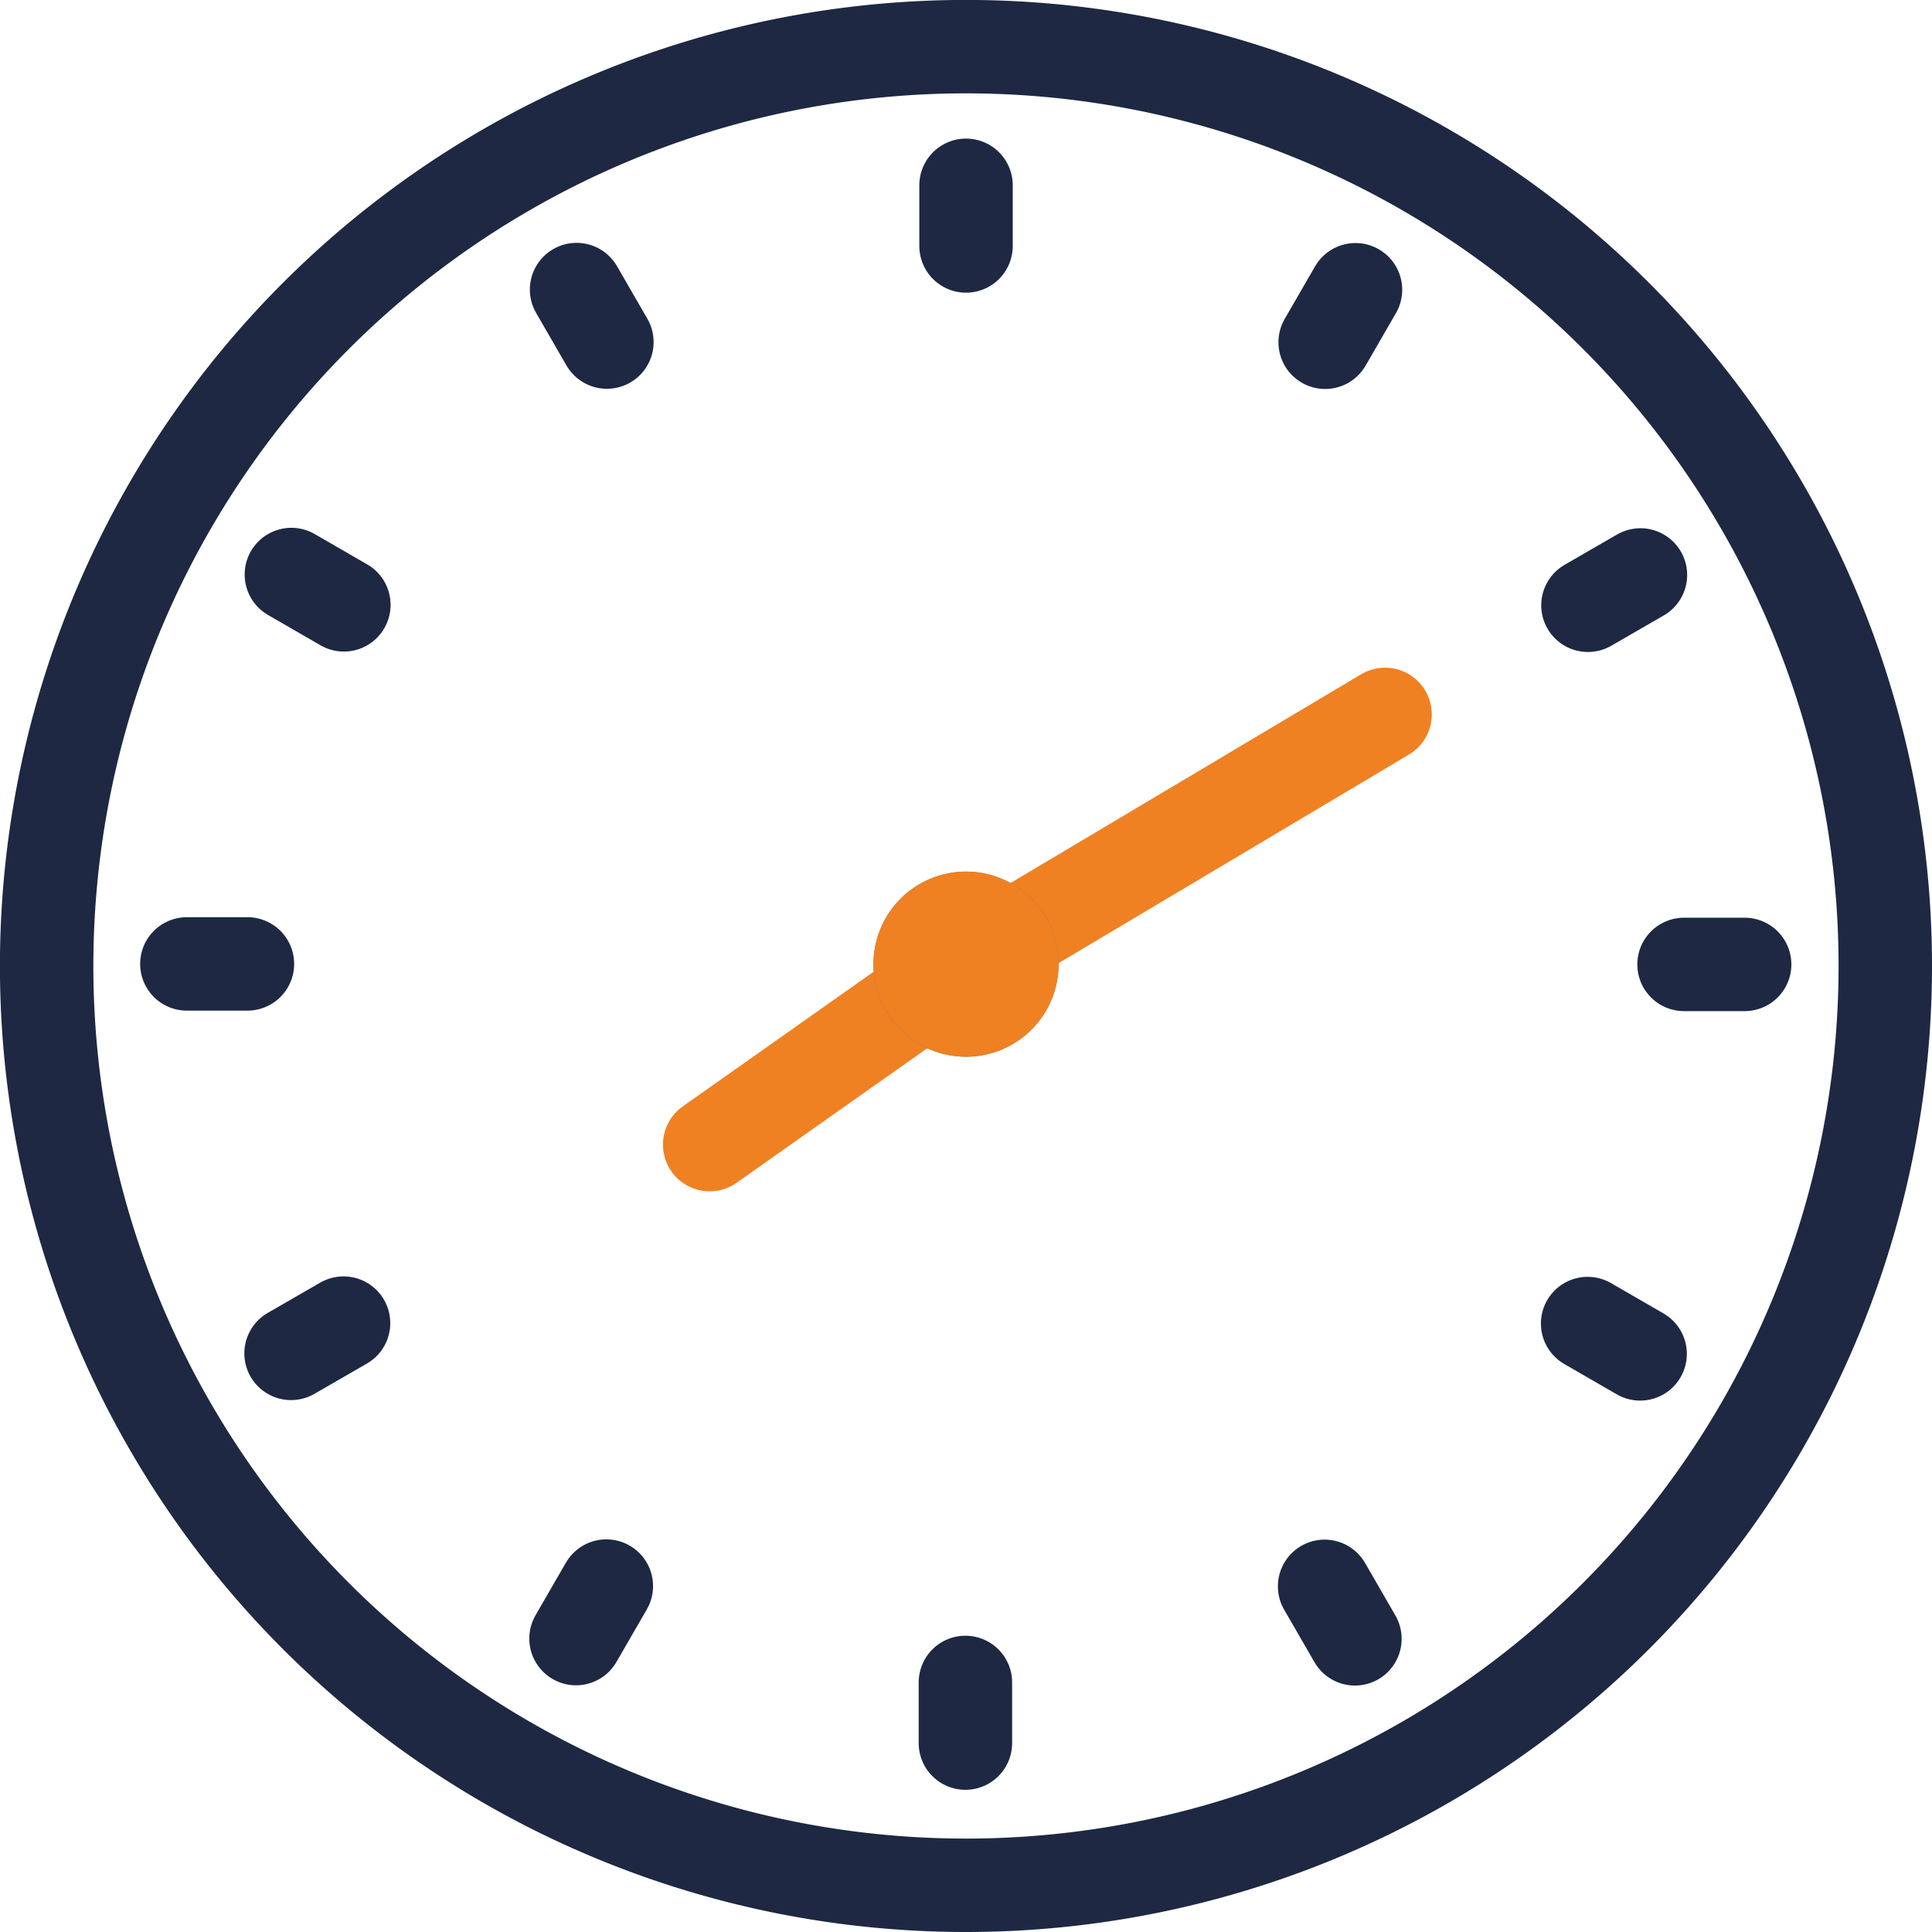 <svg xmlns="http://www.w3.org/2000/svg" width="31.019" height="31.02" viewBox="0 0 31.019 31.02">
  <g id="グループ_340" data-name="グループ 340" transform="translate(0.75 0.75)">
    <path id="パス_911" data-name="パス 911" d="M-933.819-5964.643a14.76,14.76,0,0,1-14.76,14.76,14.76,14.76,0,0,1-14.76-14.76,14.76,14.76,0,0,1,14.76-14.76,14.76,14.76,0,0,1,14.76,14.76Z" transform="translate(963.338 5979.402)" fill="none" stroke="#1e2842" stroke-linecap="round" stroke-linejoin="round" stroke-width="1.5"/>
    <path id="パス_912" data-name="パス 912" d="M-557.332-5760.359l6.734-4.009m-10.844,6.907,4.11-2.9" transform="translate(572.086 5775.088)" fill="#ef8123" stroke="#ef8123" stroke-linecap="round" stroke-linejoin="round" stroke-width="1.5"/>
    <path id="パス_913" data-name="パス 913" d="M-885.328-5914.608v.974m-6.253.7.487.843m-5.066,3.732.843.487m-2.521,5.765h.973m.7,6.253.843-.486m3.732,5.065.487-.843m5.765,2.521v-.974m6.254-.7-.487-.843m5.066-3.732-.843-.487m2.521-5.766h-.973m-.7-6.253-.843.487m-3.732-5.066-.487.843" transform="translate(900.088 5916.833)" fill="none" stroke="#1e2842" stroke-linecap="round" stroke-linejoin="round" stroke-width="1.5"/>
    <path id="パス_914" data-name="パス 914" d="M-553.412-5571.074a.736.736,0,0,1-.736.736.736.736,0,0,1-.736-.736.736.736,0,0,1,.736-.736.736.736,0,0,1,.736.736Z" transform="translate(568.908 5585.804)" fill="#d2a95d" stroke="#707070" stroke-width="1.5"/>
    <path id="パス_915" data-name="パス 915" d="M-553.412-5571.074a.736.736,0,0,1-.736.736.736.736,0,0,1-.736-.736.736.736,0,0,1,.736-.736.736.736,0,0,1,.736.736Z" transform="translate(568.908 5585.804)" fill="#ef8123" stroke="#ef8123" stroke-linecap="round" stroke-linejoin="round" stroke-width="1.5"/>
  </g>
</svg>
